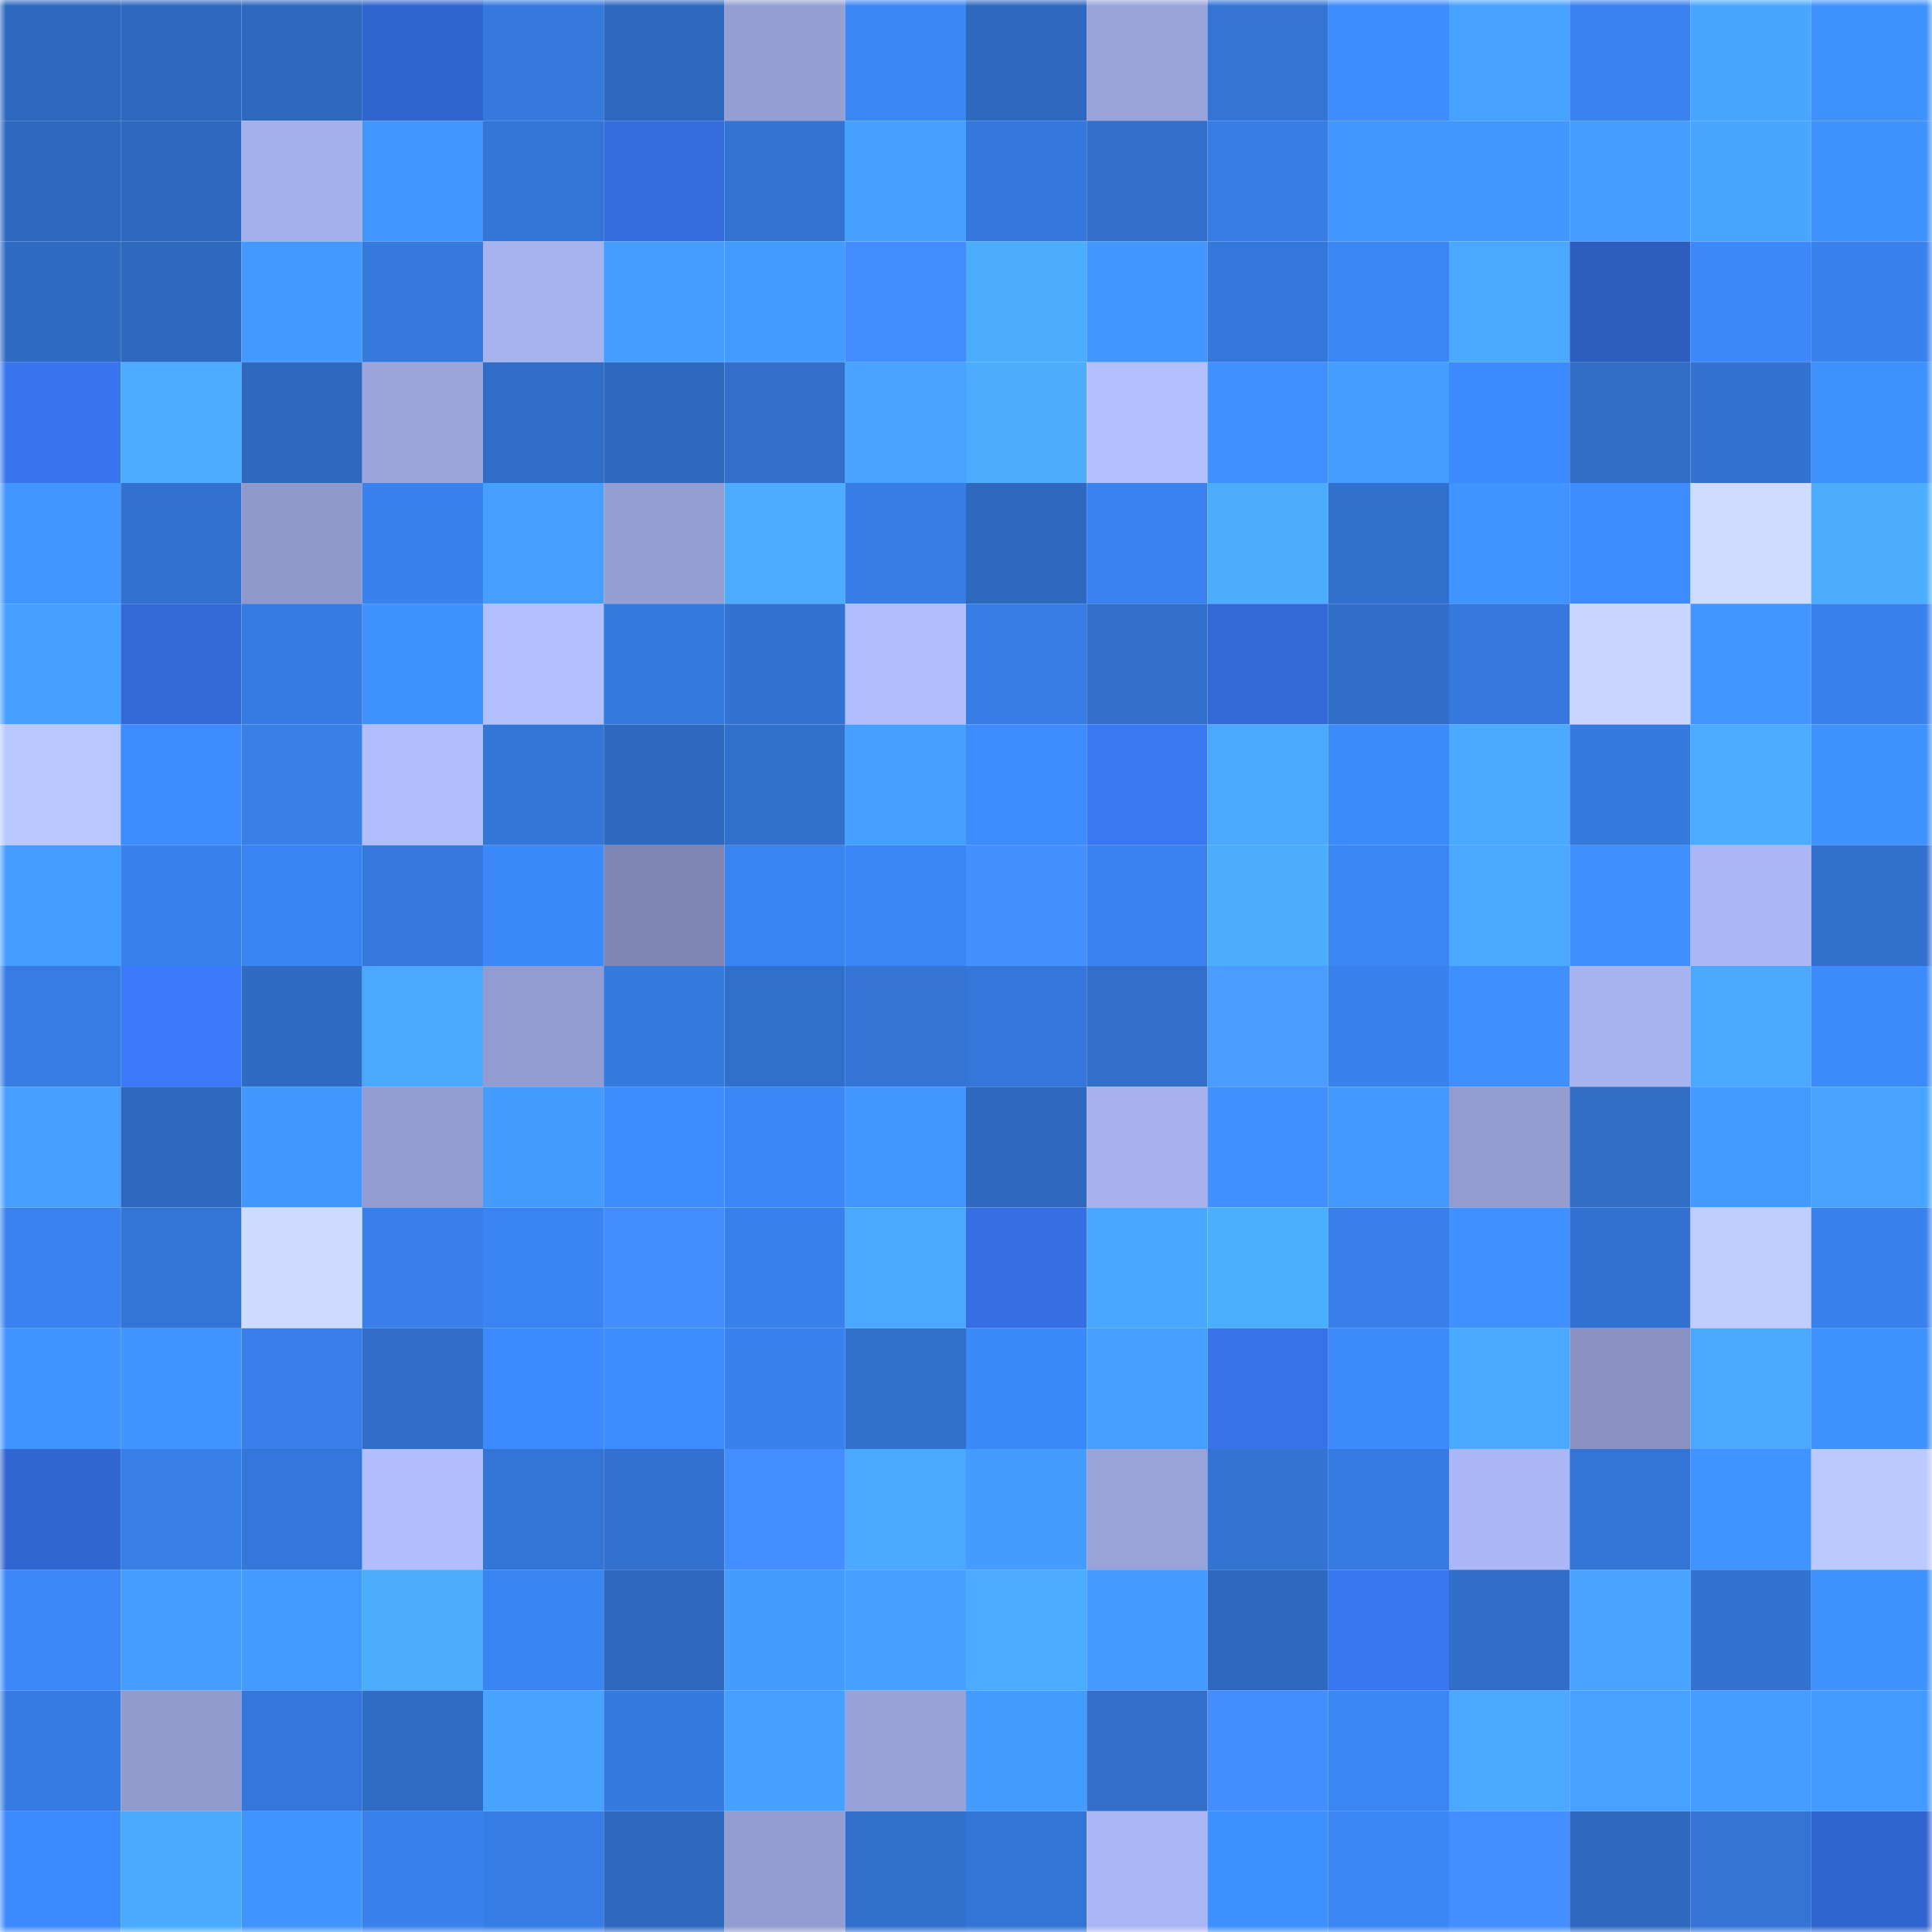 <svg viewBox="0 0 160 160" fill="none" role="img" xmlns="http://www.w3.org/2000/svg" width="240" height="240" name="basenames%2Cgenkei.base.eth"><mask id="403044534" mask-type="alpha" maskUnits="userSpaceOnUse" x="0" y="0" width="160" height="160"><rect width="160" height="160" fill="#FFFFFF"></rect></mask><g mask="url(#403044534)"><rect x="0" y="0" width="10" height="10" fill="#2e68bf"></rect><rect x="10" y="0" width="10" height="10" fill="#2e68bf"></rect><rect x="20" y="0" width="10" height="10" fill="#2e68bf"></rect><rect x="30" y="0" width="10" height="10" fill="#3065cd"></rect><rect x="40" y="0" width="10" height="10" fill="#3579dd"></rect><rect x="50" y="0" width="10" height="10" fill="#2e68bf"></rect><rect x="60" y="0" width="10" height="10" fill="#949fd4"></rect><rect x="70" y="0" width="10" height="10" fill="#3b86f5"></rect><rect x="80" y="0" width="10" height="10" fill="#2e68bf"></rect><rect x="90" y="0" width="10" height="10" fill="#98a3da"></rect><rect x="100" y="0" width="10" height="10" fill="#3374d4"></rect><rect x="110" y="0" width="10" height="10" fill="#3e8cff"></rect><rect x="120" y="0" width="10" height="10" fill="#47a1ff"></rect><rect x="130" y="0" width="10" height="10" fill="#3982ef"></rect><rect x="140" y="0" width="10" height="10" fill="#49a6ff"></rect><rect x="150" y="0" width="10" height="10" fill="#4093ff"></rect><rect x="0" y="10" width="10" height="10" fill="#2e68bf"></rect><rect x="10" y="10" width="10" height="10" fill="#2e68bf"></rect><rect x="20" y="10" width="10" height="10" fill="#a4b0eb"></rect><rect x="30" y="10" width="10" height="10" fill="#4195ff"></rect><rect x="40" y="10" width="10" height="10" fill="#3375d6"></rect><rect x="50" y="10" width="10" height="10" fill="#356ddf"></rect><rect x="60" y="10" width="10" height="10" fill="#3373d4"></rect><rect x="70" y="10" width="10" height="10" fill="#46a0ff"></rect><rect x="80" y="10" width="10" height="10" fill="#3578dd"></rect><rect x="90" y="10" width="10" height="10" fill="#316fcb"></rect><rect x="100" y="10" width="10" height="10" fill="#377de6"></rect><rect x="110" y="10" width="10" height="10" fill="#4297ff"></rect><rect x="120" y="10" width="10" height="10" fill="#4297ff"></rect><rect x="130" y="10" width="10" height="10" fill="#459dff"></rect><rect x="140" y="10" width="10" height="10" fill="#49a6ff"></rect><rect x="150" y="10" width="10" height="10" fill="#4093ff"></rect><rect x="0" y="20" width="10" height="10" fill="#2f6ac3"></rect><rect x="10" y="20" width="10" height="10" fill="#2e68bf"></rect><rect x="20" y="20" width="10" height="10" fill="#4399ff"></rect><rect x="30" y="20" width="10" height="10" fill="#3579dd"></rect><rect x="40" y="20" width="10" height="10" fill="#a7b3ef"></rect><rect x="50" y="20" width="10" height="10" fill="#459dff"></rect><rect x="60" y="20" width="10" height="10" fill="#449bff"></rect><rect x="70" y="20" width="10" height="10" fill="#438cff"></rect><rect x="80" y="20" width="10" height="10" fill="#4cadff"></rect><rect x="90" y="20" width="10" height="10" fill="#4296ff"></rect><rect x="100" y="20" width="10" height="10" fill="#3477da"></rect><rect x="110" y="20" width="10" height="10" fill="#3b86f5"></rect><rect x="120" y="20" width="10" height="10" fill="#4aa9ff"></rect><rect x="130" y="20" width="10" height="10" fill="#2d5ebf"></rect><rect x="140" y="20" width="10" height="10" fill="#3c88fa"></rect><rect x="150" y="20" width="10" height="10" fill="#3981ed"></rect><rect x="0" y="30" width="10" height="10" fill="#3875ef"></rect><rect x="10" y="30" width="10" height="10" fill="#4bacff"></rect><rect x="20" y="30" width="10" height="10" fill="#2e68bf"></rect><rect x="30" y="30" width="10" height="10" fill="#9aa5dc"></rect><rect x="40" y="30" width="10" height="10" fill="#306dc9"></rect><rect x="50" y="30" width="10" height="10" fill="#2e68bf"></rect><rect x="60" y="30" width="10" height="10" fill="#316fcb"></rect><rect x="70" y="30" width="10" height="10" fill="#48a4ff"></rect><rect x="80" y="30" width="10" height="10" fill="#4cadff"></rect><rect x="90" y="30" width="10" height="10" fill="#b3bfff"></rect><rect x="100" y="30" width="10" height="10" fill="#4091ff"></rect><rect x="110" y="30" width="10" height="10" fill="#459eff"></rect><rect x="120" y="30" width="10" height="10" fill="#3d8afe"></rect><rect x="130" y="30" width="10" height="10" fill="#306dc7"></rect><rect x="140" y="30" width="10" height="10" fill="#3272d0"></rect><rect x="150" y="30" width="10" height="10" fill="#4093ff"></rect><rect x="0" y="40" width="10" height="10" fill="#4195ff"></rect><rect x="10" y="40" width="10" height="10" fill="#3271cf"></rect><rect x="20" y="40" width="10" height="10" fill="#8f99cc"></rect><rect x="30" y="40" width="10" height="10" fill="#3981ed"></rect><rect x="40" y="40" width="10" height="10" fill="#469eff"></rect><rect x="50" y="40" width="10" height="10" fill="#939ed2"></rect><rect x="60" y="40" width="10" height="10" fill="#4cacff"></rect><rect x="70" y="40" width="10" height="10" fill="#377de5"></rect><rect x="80" y="40" width="10" height="10" fill="#2e68bf"></rect><rect x="90" y="40" width="10" height="10" fill="#3982ef"></rect><rect x="100" y="40" width="10" height="10" fill="#4cadff"></rect><rect x="110" y="40" width="10" height="10" fill="#3170cd"></rect><rect x="120" y="40" width="10" height="10" fill="#4194ff"></rect><rect x="130" y="40" width="10" height="10" fill="#3d8bff"></rect><rect x="140" y="40" width="10" height="10" fill="#ceddff"></rect><rect x="150" y="40" width="10" height="10" fill="#4cadff"></rect><rect x="0" y="50" width="10" height="10" fill="#46a0ff"></rect><rect x="10" y="50" width="10" height="10" fill="#336ad7"></rect><rect x="20" y="50" width="10" height="10" fill="#367be1"></rect><rect x="30" y="50" width="10" height="10" fill="#4093ff"></rect><rect x="40" y="50" width="10" height="10" fill="#b2bffe"></rect><rect x="50" y="50" width="10" height="10" fill="#357adf"></rect><rect x="60" y="50" width="10" height="10" fill="#3272d2"></rect><rect x="70" y="50" width="10" height="10" fill="#b1befd"></rect><rect x="80" y="50" width="10" height="10" fill="#367ce3"></rect><rect x="90" y="50" width="10" height="10" fill="#316fcb"></rect><rect x="100" y="50" width="10" height="10" fill="#336ad8"></rect><rect x="110" y="50" width="10" height="10" fill="#306ec9"></rect><rect x="120" y="50" width="10" height="10" fill="#3579de"></rect><rect x="130" y="50" width="10" height="10" fill="#c8d6ff"></rect><rect x="140" y="50" width="10" height="10" fill="#4195ff"></rect><rect x="150" y="50" width="10" height="10" fill="#3981ed"></rect><rect x="0" y="60" width="10" height="10" fill="#b9c7ff"></rect><rect x="10" y="60" width="10" height="10" fill="#3d8bff"></rect><rect x="20" y="60" width="10" height="10" fill="#387fe8"></rect><rect x="30" y="60" width="10" height="10" fill="#b1befd"></rect><rect x="40" y="60" width="10" height="10" fill="#3476d8"></rect><rect x="50" y="60" width="10" height="10" fill="#2e68bf"></rect><rect x="60" y="60" width="10" height="10" fill="#3170cd"></rect><rect x="70" y="60" width="10" height="10" fill="#46a0ff"></rect><rect x="80" y="60" width="10" height="10" fill="#3e8cff"></rect><rect x="90" y="60" width="10" height="10" fill="#3977f3"></rect><rect x="100" y="60" width="10" height="10" fill="#4aa8ff"></rect><rect x="110" y="60" width="10" height="10" fill="#3d8afd"></rect><rect x="120" y="60" width="10" height="10" fill="#4baaff"></rect><rect x="130" y="60" width="10" height="10" fill="#357adf"></rect><rect x="140" y="60" width="10" height="10" fill="#4babff"></rect><rect x="150" y="60" width="10" height="10" fill="#4093ff"></rect><rect x="0" y="70" width="10" height="10" fill="#459dff"></rect><rect x="10" y="70" width="10" height="10" fill="#3880eb"></rect><rect x="20" y="70" width="10" height="10" fill="#3a84f2"></rect><rect x="30" y="70" width="10" height="10" fill="#3579dd"></rect><rect x="40" y="70" width="10" height="10" fill="#3c89fb"></rect><rect x="50" y="70" width="10" height="10" fill="#7e87b4"></rect><rect x="60" y="70" width="10" height="10" fill="#3a84f2"></rect><rect x="70" y="70" width="10" height="10" fill="#3b86f5"></rect><rect x="80" y="70" width="10" height="10" fill="#4590ff"></rect><rect x="90" y="70" width="10" height="10" fill="#3982ef"></rect><rect x="100" y="70" width="10" height="10" fill="#4cadff"></rect><rect x="110" y="70" width="10" height="10" fill="#3b86f5"></rect><rect x="120" y="70" width="10" height="10" fill="#4aa9ff"></rect><rect x="130" y="70" width="10" height="10" fill="#3f8fff"></rect><rect x="140" y="70" width="10" height="10" fill="#abb7f4"></rect><rect x="150" y="70" width="10" height="10" fill="#3170cd"></rect><rect x="0" y="80" width="10" height="10" fill="#377ce4"></rect><rect x="10" y="80" width="10" height="10" fill="#3b7bfb"></rect><rect x="20" y="80" width="10" height="10" fill="#2f6bc4"></rect><rect x="30" y="80" width="10" height="10" fill="#4aa9ff"></rect><rect x="40" y="80" width="10" height="10" fill="#929cd0"></rect><rect x="50" y="80" width="10" height="10" fill="#357adf"></rect><rect x="60" y="80" width="10" height="10" fill="#316fcc"></rect><rect x="70" y="80" width="10" height="10" fill="#3374d5"></rect><rect x="80" y="80" width="10" height="10" fill="#3476d9"></rect><rect x="90" y="80" width="10" height="10" fill="#316fcb"></rect><rect x="100" y="80" width="10" height="10" fill="#4b9cff"></rect><rect x="110" y="80" width="10" height="10" fill="#3981ed"></rect><rect x="120" y="80" width="10" height="10" fill="#3f8fff"></rect><rect x="130" y="80" width="10" height="10" fill="#a8b4f0"></rect><rect x="140" y="80" width="10" height="10" fill="#4aa8ff"></rect><rect x="150" y="80" width="10" height="10" fill="#3d8afd"></rect><rect x="0" y="90" width="10" height="10" fill="#469eff"></rect><rect x="10" y="90" width="10" height="10" fill="#2e68bf"></rect><rect x="20" y="90" width="10" height="10" fill="#4297ff"></rect><rect x="30" y="90" width="10" height="10" fill="#929cd0"></rect><rect x="40" y="90" width="10" height="10" fill="#449cff"></rect><rect x="50" y="90" width="10" height="10" fill="#3d8bff"></rect><rect x="60" y="90" width="10" height="10" fill="#3b87f7"></rect><rect x="70" y="90" width="10" height="10" fill="#4297ff"></rect><rect x="80" y="90" width="10" height="10" fill="#2e68bf"></rect><rect x="90" y="90" width="10" height="10" fill="#a6b1ec"></rect><rect x="100" y="90" width="10" height="10" fill="#4091ff"></rect><rect x="110" y="90" width="10" height="10" fill="#4399ff"></rect><rect x="120" y="90" width="10" height="10" fill="#929cd0"></rect><rect x="130" y="90" width="10" height="10" fill="#306dc7"></rect><rect x="140" y="90" width="10" height="10" fill="#439aff"></rect><rect x="150" y="90" width="10" height="10" fill="#48a4ff"></rect><rect x="0" y="100" width="10" height="10" fill="#3982ef"></rect><rect x="10" y="100" width="10" height="10" fill="#3375d7"></rect><rect x="20" y="100" width="10" height="10" fill="#cddbff"></rect><rect x="30" y="100" width="10" height="10" fill="#387fe9"></rect><rect x="40" y="100" width="10" height="10" fill="#3a85f3"></rect><rect x="50" y="100" width="10" height="10" fill="#448dff"></rect><rect x="60" y="100" width="10" height="10" fill="#3880ea"></rect><rect x="70" y="100" width="10" height="10" fill="#4aa9ff"></rect><rect x="80" y="100" width="10" height="10" fill="#356fe3"></rect><rect x="90" y="100" width="10" height="10" fill="#49a7ff"></rect><rect x="100" y="100" width="10" height="10" fill="#4caeff"></rect><rect x="110" y="100" width="10" height="10" fill="#387fe9"></rect><rect x="120" y="100" width="10" height="10" fill="#4091ff"></rect><rect x="130" y="100" width="10" height="10" fill="#3271cf"></rect><rect x="140" y="100" width="10" height="10" fill="#bfcdff"></rect><rect x="150" y="100" width="10" height="10" fill="#3981ed"></rect><rect x="0" y="110" width="10" height="10" fill="#4193ff"></rect><rect x="10" y="110" width="10" height="10" fill="#4194ff"></rect><rect x="20" y="110" width="10" height="10" fill="#387fe9"></rect><rect x="30" y="110" width="10" height="10" fill="#306ec9"></rect><rect x="40" y="110" width="10" height="10" fill="#3c8afd"></rect><rect x="50" y="110" width="10" height="10" fill="#3d8bff"></rect><rect x="60" y="110" width="10" height="10" fill="#3981ed"></rect><rect x="70" y="110" width="10" height="10" fill="#3170cd"></rect><rect x="80" y="110" width="10" height="10" fill="#3c89fc"></rect><rect x="90" y="110" width="10" height="10" fill="#469fff"></rect><rect x="100" y="110" width="10" height="10" fill="#3772e9"></rect><rect x="110" y="110" width="10" height="10" fill="#3d8afd"></rect><rect x="120" y="110" width="10" height="10" fill="#4aaaff"></rect><rect x="130" y="110" width="10" height="10" fill="#8992c3"></rect><rect x="140" y="110" width="10" height="10" fill="#4aa8ff"></rect><rect x="150" y="110" width="10" height="10" fill="#4093ff"></rect><rect x="0" y="120" width="10" height="10" fill="#3165cf"></rect><rect x="10" y="120" width="10" height="10" fill="#377ee7"></rect><rect x="20" y="120" width="10" height="10" fill="#3477da"></rect><rect x="30" y="120" width="10" height="10" fill="#b1befd"></rect><rect x="40" y="120" width="10" height="10" fill="#3375d6"></rect><rect x="50" y="120" width="10" height="10" fill="#3271cf"></rect><rect x="60" y="120" width="10" height="10" fill="#448eff"></rect><rect x="70" y="120" width="10" height="10" fill="#4aa9ff"></rect><rect x="80" y="120" width="10" height="10" fill="#449cff"></rect><rect x="90" y="120" width="10" height="10" fill="#98a3da"></rect><rect x="100" y="120" width="10" height="10" fill="#3273d3"></rect><rect x="110" y="120" width="10" height="10" fill="#367be1"></rect><rect x="120" y="120" width="10" height="10" fill="#abb7f4"></rect><rect x="130" y="120" width="10" height="10" fill="#3375d7"></rect><rect x="140" y="120" width="10" height="10" fill="#4194ff"></rect><rect x="150" y="120" width="10" height="10" fill="#bcc9ff"></rect><rect x="0" y="130" width="10" height="10" fill="#3c88f9"></rect><rect x="10" y="130" width="10" height="10" fill="#459dff"></rect><rect x="20" y="130" width="10" height="10" fill="#449bff"></rect><rect x="30" y="130" width="10" height="10" fill="#4cadff"></rect><rect x="40" y="130" width="10" height="10" fill="#3a85f4"></rect><rect x="50" y="130" width="10" height="10" fill="#2e68bf"></rect><rect x="60" y="130" width="10" height="10" fill="#459cff"></rect><rect x="70" y="130" width="10" height="10" fill="#46a0ff"></rect><rect x="80" y="130" width="10" height="10" fill="#4babff"></rect><rect x="90" y="130" width="10" height="10" fill="#449aff"></rect><rect x="100" y="130" width="10" height="10" fill="#2e68bf"></rect><rect x="110" y="130" width="10" height="10" fill="#3976f1"></rect><rect x="120" y="130" width="10" height="10" fill="#306ec9"></rect><rect x="130" y="130" width="10" height="10" fill="#49a5ff"></rect><rect x="140" y="130" width="10" height="10" fill="#3272d1"></rect><rect x="150" y="130" width="10" height="10" fill="#4093ff"></rect><rect x="0" y="140" width="10" height="10" fill="#367be1"></rect><rect x="10" y="140" width="10" height="10" fill="#909bce"></rect><rect x="20" y="140" width="10" height="10" fill="#3476d9"></rect><rect x="30" y="140" width="10" height="10" fill="#2f6cc5"></rect><rect x="40" y="140" width="10" height="10" fill="#48a3ff"></rect><rect x="50" y="140" width="10" height="10" fill="#357adf"></rect><rect x="60" y="140" width="10" height="10" fill="#46a0ff"></rect><rect x="70" y="140" width="10" height="10" fill="#97a2d8"></rect><rect x="80" y="140" width="10" height="10" fill="#449cff"></rect><rect x="90" y="140" width="10" height="10" fill="#316fcb"></rect><rect x="100" y="140" width="10" height="10" fill="#448dff"></rect><rect x="110" y="140" width="10" height="10" fill="#3b86f5"></rect><rect x="120" y="140" width="10" height="10" fill="#4aa9ff"></rect><rect x="130" y="140" width="10" height="10" fill="#47a1ff"></rect><rect x="140" y="140" width="10" height="10" fill="#459dff"></rect><rect x="150" y="140" width="10" height="10" fill="#449bff"></rect><rect x="0" y="150" width="10" height="10" fill="#3d8afe"></rect><rect x="10" y="150" width="10" height="10" fill="#4aaaff"></rect><rect x="20" y="150" width="10" height="10" fill="#4194ff"></rect><rect x="30" y="150" width="10" height="10" fill="#3981ed"></rect><rect x="40" y="150" width="10" height="10" fill="#377de6"></rect><rect x="50" y="150" width="10" height="10" fill="#2e68bf"></rect><rect x="60" y="150" width="10" height="10" fill="#929dd1"></rect><rect x="70" y="150" width="10" height="10" fill="#3170cd"></rect><rect x="80" y="150" width="10" height="10" fill="#3375d6"></rect><rect x="90" y="150" width="10" height="10" fill="#abb7f4"></rect><rect x="100" y="150" width="10" height="10" fill="#3f90ff"></rect><rect x="110" y="150" width="10" height="10" fill="#3b86f5"></rect><rect x="120" y="150" width="10" height="10" fill="#448eff"></rect><rect x="130" y="150" width="10" height="10" fill="#2e68bf"></rect><rect x="140" y="150" width="10" height="10" fill="#3374d5"></rect><rect x="150" y="150" width="10" height="10" fill="#3065cd"></rect></g></svg>